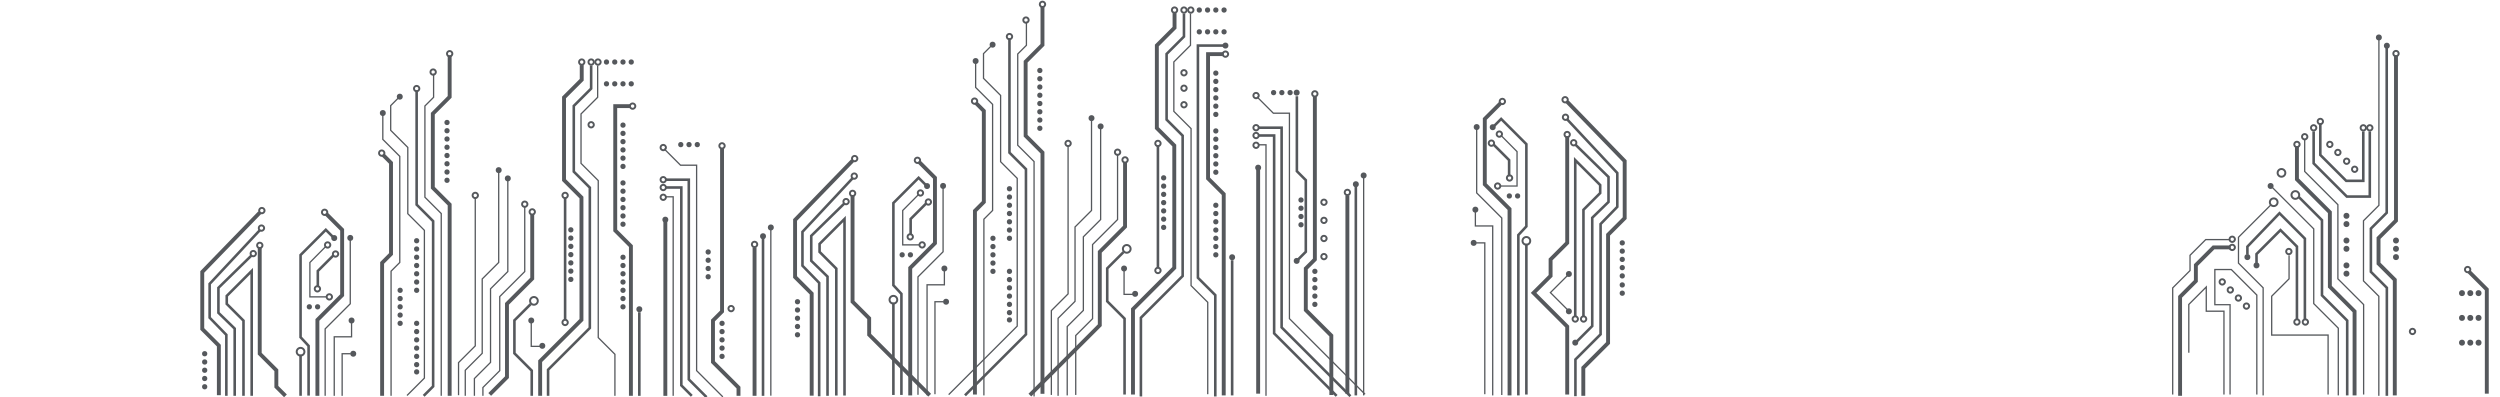 <svg xmlns="http://www.w3.org/2000/svg" width="1920" height="305" viewBox="0 0 1920 305">
  <defs>
    <style>
<![CDATA[ circle {
            -webkit-animation: buildingsShowOpacity 2s linear normal;
            animation: buildingsShowOpacity 2s linear normal;
        }
        
        @-webkit-keyframes buildingsShowOpacity {
            0% {
                opacity: 0;
            }
            100% {
                opacity: 1;
            }
        }
        
        @keyframes buildingsShowOpacity {
            0% {
                opacity: 0;
            }
            100% {
                opacity: 1;
            }
        }
        
        ]]>
    </style>
  </defs>
  <circle fill="#55585C" cx="237.572" cy="235.635" r="2.027"/>
  <circle fill="#55585C" cx="243.911" cy="235.635" r="2.029"/>
  <circle fill="#55585C" cx="319.981" cy="285.616" r="2.03"/>
  <circle fill="#55585C" cx="343.309" cy="94.063" r="2.029"/>
  <circle fill="#55585C" cx="343.309" cy="106.749" r="2.03"/>
  <circle fill="#55585C" cx="343.309" cy="113.091" r="2.03"/>
  <circle fill="#55585C" cx="343.309" cy="100.406" r="2.03"/>
  <circle fill="#55585C" cx="343.309" cy="119.434" r="2.03"/>
  <circle fill="#55585C" cx="343.309" cy="132.12" r="2.03"/>
  <circle fill="#55585C" cx="343.309" cy="125.777" r="2.03"/>
  <circle fill="#55585C" cx="343.309" cy="138.462" r="2.03"/>
  <circle fill="#55585C" cx="307.303" cy="241.976" r="2.029"/>
  <circle fill="#55585C" cx="307.303" cy="222.948" r="2.03"/>
  <circle fill="#55585C" cx="307.303" cy="235.634" r="2.03"/>
  <circle fill="#55585C" cx="307.303" cy="229.292" r="2.03"/>
  <circle fill="#55585C" cx="319.981" cy="197.578" r="2.029"/>
  <circle fill="#55585C" cx="319.981" cy="184.892" r="2.03"/>
  <circle fill="#55585C" cx="319.981" cy="191.234" r="2.029"/>
  <circle fill="#55585C" cx="319.981" cy="203.92" r="2.03"/>
  <circle fill="#55585C" cx="307.303" cy="248.32" r="2.029"/>
  <circle fill="#55585C" cx="319.981" cy="216.606" r="2.03"/>
  <circle fill="#55585C" cx="319.981" cy="261.006" r="2.029"/>
  <circle fill="#55585C" cx="319.981" cy="210.264" r="2.029"/>
  <circle fill="#55585C" cx="319.981" cy="248.32" r="2.029"/>
  <circle fill="#55585C" cx="319.981" cy="267.347" r="2.029"/>
  <circle fill="#55585C" cx="319.981" cy="273.69" r="2.03"/>
  <circle fill="#55585C" cx="319.981" cy="280.034" r="2.03"/>
  <circle fill="#55585C" cx="319.981" cy="254.663" r="2.03"/>
  <circle fill="#55585C" cx="319.981" cy="222.948" r="2.03"/>
  <circle fill="#55585C" cx="438.396" cy="208.233" r="2.03"/>
  <circle fill="#55585C" cx="465.782" cy="64.379" r="2.029"/>
  <circle fill="#55585C" cx="438.396" cy="214.576" r="2.029"/>
  <circle fill="#55585C" cx="438.396" cy="182.862" r="2.03"/>
  <circle fill="#55585C" cx="438.396" cy="189.205" r="2.03"/>
  <circle fill="#55585C" cx="438.396" cy="201.89" r="2.03"/>
  <circle fill="#55585C" cx="438.396" cy="195.547" r="2.03"/>
  <circle fill="#55585C" cx="465.782" cy="47.633" r="2.03"/>
  <circle fill="#55585C" cx="472.121" cy="47.633" r="2.03"/>
  <circle fill="#55585C" cx="478.46" cy="64.379" r="2.029"/>
  <circle fill="#55585C" cx="472.121" cy="64.379" r="2.029"/>
  <circle fill="#55585C" cx="478.46" cy="47.633" r="2.03"/>
  <circle fill="#55585C" cx="438.396" cy="176.519" r="2.03"/>
  <circle fill="#55585C" cx="535.513" cy="111.061" r="2.03"/>
  <circle fill="#55585C" cx="522.834" cy="111.061" r="2.03"/>
  <circle fill="#55585C" cx="529.173" cy="111.061" r="2.03"/>
  <circle fill="#55585C" cx="543.88" cy="206.204" r="2.03"/>
  <circle fill="#55585C" cx="543.88" cy="212.547" r="2.029"/>
  <circle fill="#55585C" cx="543.88" cy="199.861" r="2.029"/>
  <circle fill="#55585C" cx="543.88" cy="193.519" r="2.03"/>
  <circle fill="#55585C" cx="484.799" cy="64.379" r="2.029"/>
  <circle fill="#55585C" cx="484.799" cy="47.633" r="2.03"/>
  <circle fill="#55585C" cx="157.191" cy="290.69" r="2.03"/>
  <circle fill="#55585C" cx="157.191" cy="271.661" r="2.03"/>
  <circle fill="#55585C" cx="157.191" cy="278.004" r="2.029"/>
  <circle fill="#55585C" cx="157.191" cy="284.347" r="2.029"/>
  <circle fill="#55585C" cx="157.191" cy="297.031" r="2.029"/>
  <circle fill="#55585C" cx="554.53" cy="267.347" r="2.029"/>
  <circle fill="#55585C" cx="554.53" cy="261.006" r="2.029"/>
  <circle fill="#55585C" cx="554.53" cy="248.32" r="2.029"/>
  <circle fill="#55585C" cx="478.46" cy="96.092" r="2.03"/>
  <circle fill="#55585C" cx="554.53" cy="254.663" r="2.03"/>
  <circle fill="#55585C" cx="554.53" cy="273.69" r="2.03"/>
  <circle fill="#55585C" cx="478.46" cy="203.92" r="2.03"/>
  <circle fill="#55585C" cx="478.46" cy="102.436" r="2.029"/>
  <circle fill="#55585C" cx="478.46" cy="146.835" r="2.03"/>
  <circle fill="#55585C" cx="478.46" cy="153.178" r="2.029"/>
  <circle fill="#55585C" cx="478.46" cy="172.207" r="2.03"/>
  <circle fill="#55585C" cx="478.46" cy="140.492" r="2.03"/>
  <circle fill="#55585C" cx="478.46" cy="159.521" r="2.03"/>
  <circle fill="#55585C" cx="478.46" cy="115.121" r="2.03"/>
  <circle fill="#55585C" cx="478.46" cy="127.807" r="2.029"/>
  <circle fill="#55585C" cx="478.46" cy="108.777" r="2.029"/>
  <circle fill="#55585C" cx="478.46" cy="121.463" r="2.03"/>
  <circle fill="#55585C" cx="478.46" cy="165.864" r="2.03"/>
  <circle fill="#55585C" cx="478.46" cy="222.948" r="2.03"/>
  <circle fill="#55585C" cx="478.46" cy="210.264" r="2.029"/>
  <circle fill="#55585C" cx="478.46" cy="229.292" r="2.03"/>
  <circle fill="#55585C" cx="478.46" cy="235.634" r="2.03"/>
  <circle fill="#55585C" cx="478.46" cy="197.578" r="2.029"/>
  <circle fill="#55585C" cx="478.46" cy="216.606" r="2.03"/>
  <path fill="none" stroke="#55585C" stroke-width="3" stroke-miterlimit="10" d="M199.5 163.297l-44.167 45.563v43.806l12.75 12.75V303.5"/>
  <path fill="none" stroke="#55585C" stroke-width="2" stroke-miterlimit="10" d="M193.3 196.064l-25.55 24.99v19.165l12.5 12.155V304"/>
  <path fill="none" stroke="#55585C" stroke-width="2" stroke-miterlimit="10" d="M199.5 176.82L161 217.998v25.978l12.833 13.19V304"/>
  <path fill="#55585C" d="M201.1 160.407c.725 0 1.313.588 1.313 1.314s-.588 1.315-1.314 1.315-1.315-.588-1.315-1.314.588-1.313 1.314-1.313m0-1.5c-1.553 0-2.815 1.263-2.815 2.814s1.263 2.815 2.814 2.815 2.813-1.263 2.813-2.814-1.263-2.813-2.814-2.813zM249.293 161.72c.726 0 1.314.59 1.314 1.315s-.588 1.314-1.314 1.314-1.314-.59-1.314-1.315.587-1.314 1.313-1.314m0-1.5c-1.552 0-2.814 1.264-2.814 2.815s1.262 2.814 2.813 2.814 2.814-1.264 2.814-2.815-1.262-2.814-2.814-2.814zM293.15 116.268c.725 0 1.313.588 1.313 1.314s-.588 1.314-1.314 1.314-1.315-.588-1.315-1.314.588-1.314 1.314-1.314m0-1.5c-1.553 0-2.815 1.263-2.815 2.814s1.263 2.814 2.814 2.814 2.813-1.263 2.813-2.814-1.262-2.814-2.814-2.814zM319.98 66.705c.727 0 1.315.588 1.315 1.314s-.588 1.313-1.314 1.313-1.313-.588-1.313-1.314.588-1.315 1.314-1.315m0-1.5c-1.55 0-2.813 1.263-2.813 2.814s1.263 2.813 2.814 2.813 2.815-1.263 2.815-2.814-1.262-2.815-2.814-2.815zM332.65 54.018c.725 0 1.313.588 1.313 1.314s-.588 1.314-1.314 1.314-1.315-.588-1.315-1.314.588-1.314 1.314-1.314m0-1.5c-1.553 0-2.815 1.263-2.815 2.814s1.263 2.814 2.814 2.814 2.813-1.263 2.813-2.814-1.262-2.814-2.814-2.814zM365 148.75c.726 0 1.314.588 1.314 1.314s-.588 1.314-1.314 1.314-1.314-.588-1.314-1.314.588-1.314 1.314-1.314m0-1.5c-1.552 0-2.814 1.263-2.814 2.814s1.263 2.814 2.814 2.814 2.814-1.263 2.814-2.814-1.262-2.814-2.814-2.814zM403 155.503c.726 0 1.314.588 1.314 1.314s-.588 1.314-1.314 1.314-1.314-.587-1.314-1.313.588-1.314 1.314-1.314m0-1.5c-1.552 0-2.814 1.263-2.814 2.814s1.263 2.814 2.814 2.814 2.814-1.262 2.814-2.813-1.262-2.814-2.814-2.814zM434 148.75c.727 0 1.315.588 1.315 1.314s-.588 1.314-1.314 1.314-1.313-.588-1.313-1.314.588-1.314 1.314-1.314m0-1.5c-1.55 0-2.813 1.263-2.813 2.814s1.263 2.814 2.814 2.814 2.815-1.263 2.815-2.814-1.262-2.814-2.814-2.814zM485.852 80.185c.726 0 1.314.588 1.314 1.314s-.588 1.313-1.314 1.313-1.314-.588-1.314-1.314.587-1.315 1.314-1.315m0-1.5c-1.552 0-2.814 1.263-2.814 2.814s1.263 2.813 2.814 2.813 2.814-1.263 2.814-2.814-1.263-2.815-2.814-2.815zM509.362 150.185c.726 0 1.314.588 1.314 1.314s-.588 1.313-1.314 1.313-1.314-.588-1.314-1.314.588-1.315 1.314-1.315m0-1.5c-1.552 0-2.814 1.263-2.814 2.814s1.263 2.813 2.814 2.813 2.814-1.263 2.814-2.814-1.262-2.815-2.814-2.815zM509.362 112c.726 0 1.314.587 1.314 1.313s-.588 1.314-1.314 1.314-1.314-.588-1.314-1.314.588-1.314 1.314-1.314m0-1.5c-1.552 0-2.814 1.262-2.814 2.813s1.263 2.814 2.814 2.814 2.814-1.263 2.814-2.814-1.262-2.814-2.814-2.814zM554.5 110.684c.726 0 1.314.588 1.314 1.314s-.588 1.314-1.314 1.314-1.314-.588-1.314-1.314.587-1.314 1.314-1.314m0-1.5c-1.552 0-2.814 1.263-2.814 2.814s1.263 2.814 2.814 2.814 2.814-1.263 2.814-2.814-1.263-2.814-2.814-2.814zM509.362 142.685c.726 0 1.314.588 1.314 1.314s-.588 1.313-1.314 1.313-1.314-.588-1.314-1.314.588-1.315 1.314-1.315m0-1.5c-1.552 0-2.814 1.263-2.814 2.814s1.263 2.813 2.814 2.813 2.814-1.263 2.814-2.814-1.262-2.815-2.814-2.815zM509.362 136.685c.726 0 1.314.588 1.314 1.314s-.588 1.313-1.314 1.313-1.314-.588-1.314-1.314.588-1.315 1.314-1.315m0-1.5c-1.552 0-2.814 1.263-2.814 2.814s1.263 2.813 2.814 2.813 2.814-1.263 2.814-2.814-1.262-2.815-2.814-2.815zM454 94.5c.725 0 1.313.588 1.313 1.314s-.588 1.314-1.314 1.314-1.315-.588-1.315-1.314.588-1.314 1.314-1.314m0-1.5c-1.553 0-2.815 1.263-2.815 2.814s1.263 2.814 2.814 2.814 2.813-1.263 2.813-2.814S455.55 93 454 93zM561.5 235.685c.726 0 1.314.588 1.314 1.314s-.588 1.313-1.314 1.313-1.314-.588-1.314-1.314.588-1.315 1.314-1.315m0-1.5c-1.552 0-2.814 1.263-2.814 2.814s1.263 2.813 2.814 2.813 2.814-1.263 2.814-2.814-1.262-2.815-2.814-2.815zM579.5 186.37c.726 0 1.314.59 1.314 1.315S580.226 189 579.5 189s-1.314-.588-1.314-1.314.588-1.315 1.314-1.315m0-1.5c-1.552 0-2.814 1.264-2.814 2.815s1.263 2.814 2.814 2.814 2.814-1.264 2.814-2.815-1.262-2.814-2.814-2.814zM446.764 46.34c.726 0 1.314.588 1.314 1.314s-.588 1.314-1.314 1.314-1.314-.588-1.314-1.314.588-1.314 1.314-1.314m0-1.5c-1.552 0-2.814 1.263-2.814 2.814s1.263 2.814 2.814 2.814 2.814-1.263 2.814-2.814-1.263-2.814-2.814-2.814zM454 46.34c.725 0 1.313.588 1.313 1.314s-.588 1.314-1.314 1.314-1.315-.588-1.315-1.314.588-1.314 1.314-1.314m0-1.5c-1.553 0-2.815 1.263-2.815 2.814s1.263 2.814 2.814 2.814 2.813-1.263 2.813-2.814S455.55 44.84 454 44.84z"/>
  <path fill="#55585C" d="M459.24 46.34c.725 0 1.313.588 1.313 1.314s-.588 1.314-1.314 1.314-1.315-.588-1.315-1.314.588-1.314 1.314-1.314m0-1.5c-1.553 0-2.815 1.263-2.815 2.814s1.263 2.814 2.814 2.814 2.813-1.263 2.813-2.814-1.262-2.814-2.814-2.814zM434 246.334c.727 0 1.315.588 1.315 1.314s-.588 1.314-1.314 1.314-1.313-.588-1.313-1.314.588-1.314 1.314-1.314m0-1.5c-1.55 0-2.813 1.263-2.813 2.814s1.263 2.814 2.814 2.814 2.815-1.263 2.815-2.814-1.262-2.814-2.814-2.814zM408.75 161.407c.726 0 1.314.588 1.314 1.314s-.588 1.315-1.314 1.315-1.314-.588-1.314-1.314.588-1.313 1.314-1.313m0-1.5c-1.552 0-2.814 1.263-2.814 2.814s1.263 2.815 2.814 2.815 2.814-1.263 2.814-2.814-1.262-2.813-2.814-2.813zM345.337 39.93c.726 0 1.314.59 1.314 1.315s-.587 1.314-1.313 1.314-1.314-.59-1.314-1.315.588-1.314 1.314-1.314m0-1.5c-1.552 0-2.814 1.264-2.814 2.815s1.263 2.814 2.814 2.814 2.814-1.264 2.814-2.815-1.26-2.814-2.813-2.814zM200.784 173.85c.726 0 1.314.59 1.314 1.315s-.588 1.314-1.314 1.314-1.314-.59-1.314-1.315.588-1.314 1.314-1.314m0-1.5c-1.552 0-2.814 1.264-2.814 2.815s1.263 2.814 2.814 2.814 2.814-1.264 2.814-2.815-1.262-2.814-2.814-2.814z"/>
  <circle fill="#55585C" cx="256.694" cy="182.833" r="2.3"/>
  <circle fill="#55585C" cx="270.001" cy="246.14" r="2.3"/>
  <circle fill="#55585C" cx="408.001" cy="246.14" r="2.3"/>
  <circle fill="#55585C" cx="491" cy="237.496" r="2.3"/>
  <circle fill="#55585C" cx="586" cy="181.411" r="2.3"/>
  <circle fill="#55585C" cx="510.977" cy="168.699" r="2.3"/>
  <circle fill="#55585C" cx="591.999" cy="174.683" r="2.3"/>
  <circle fill="#55585C" cx="416.501" cy="265.597" r="2.3"/>
  <circle fill="#55585C" cx="269" cy="182.71" r="2.3"/>
  <circle fill="#55585C" cx="293.999" cy="86.801" r="2.3"/>
  <circle fill="#55585C" cx="382.999" cy="130.667" r="2.3"/>
  <circle fill="#55585C" cx="390" cy="137.01" r="2.3"/>
  <circle fill="#55585C" cx="307.028" cy="74.25" r="2.3"/>
  <circle fill="#55585C" cx="271.3" cy="271.666" r="2.3"/>
  <path fill="#55585C" d="M199.5 187.12c.726 0 1.314.59 1.314 1.315s-.588 1.314-1.314 1.314-1.314-.59-1.314-1.315.588-1.314 1.314-1.314m0-1.5c-1.552 0-2.814 1.264-2.814 2.815s1.263 2.814 2.814 2.814 2.814-1.264 2.814-2.815-1.262-2.814-2.814-2.814zM251.608 186.806c.726 0 1.314.588 1.314 1.314s-.588 1.314-1.314 1.314-1.314-.588-1.314-1.314.588-1.314 1.314-1.314m0-1.5c-1.552 0-2.814 1.263-2.814 2.814s1.263 2.814 2.814 2.814 2.814-1.263 2.814-2.814-1.262-2.814-2.814-2.814zM252.922 226.685c.726 0 1.314.588 1.314 1.314s-.588 1.313-1.314 1.313-1.314-.588-1.314-1.314.588-1.315 1.314-1.315m0-1.5c-1.552 0-2.814 1.263-2.814 2.814s1.263 2.813 2.814 2.813 2.814-1.263 2.814-2.814-1.262-2.815-2.814-2.815zM243.764 220.5c.726 0 1.314.588 1.314 1.314s-.588 1.314-1.314 1.314-1.314-.588-1.314-1.314.588-1.314 1.314-1.314m0-1.5c-1.552 0-2.814 1.263-2.814 2.814s1.263 2.814 2.814 2.814 2.814-1.263 2.814-2.814-1.263-2.814-2.814-2.814zM257.694 193.75c.726 0 1.314.588 1.314 1.314s-.588 1.314-1.314 1.314-1.314-.588-1.314-1.314.588-1.314 1.314-1.314m0-1.5c-1.552 0-2.814 1.263-2.814 2.814s1.263 2.814 2.814 2.814 2.814-1.263 2.814-2.814-1.262-2.814-2.814-2.814zM230.833 267.898c1.228 0 2.223.996 2.223 2.225s-.995 2.223-2.223 2.223-2.223-.994-2.223-2.223.995-2.225 2.223-2.225m0-1.5c-2.053 0-3.723 1.67-3.723 3.725 0 2.053 1.67 3.723 3.723 3.723s3.723-1.67 3.723-3.723c0-2.054-1.67-3.725-3.723-3.725zM410.064 228.842c1.228 0 2.223.996 2.223 2.225s-.995 2.223-2.223 2.223-2.223-.994-2.223-2.223.996-2.225 2.224-2.225m0-1.5c-2.053 0-3.723 1.67-3.723 3.725 0 2.053 1.67 3.723 3.724 3.723s3.723-1.67 3.723-3.723c0-2.055-1.67-3.725-3.723-3.725zM194.5 193.435c.726 0 1.314.588 1.314 1.314s-.588 1.313-1.314 1.313-1.314-.588-1.314-1.314.588-1.315 1.314-1.315m0-1.5c-1.552 0-2.814 1.263-2.814 2.814s1.263 2.813 2.814 2.813 2.814-1.263 2.814-2.814-1.262-2.815-2.814-2.815z"/>
  <path fill="none" stroke="#55585C" stroke-width="2" stroke-miterlimit="10" d="M187 304v-57.75l-12.852-12.852v-6.148l19.153-19.153V304"/>
  <path fill="none" stroke="#55585C" stroke-width="3" stroke-miterlimit="10" d="M199.47 189.75v81.875l12.765 12.765V297l7 7"/>
  <path fill="none" stroke="#55585C" stroke-width="2" stroke-miterlimit="10" d="M230.833 272.345V304M256.694 182.97l-6.488-6.49-19.373 19.373V259l6.167 6.635v38.197"/>
  <path fill="none" stroke="#55585C" stroke-miterlimit="10" d="M250.35 189.12L238 201.575V228h12.608"/>
  <path fill="none" stroke="#55585C" stroke-width="2" stroke-miterlimit="10" d="M256.123 196.064l-12.034 12.033V220.5"/>
  <path fill="none" stroke="#55585C" stroke-width="3" stroke-miterlimit="10" d="M250.293 164.008l12.473 12.472v50.205l-19.002 19.002V304"/>
  <path fill="none" stroke="#55585C" stroke-miterlimit="10" d="M269 182.71v50.58l-19.277 19.276V304"/>
  <path fill="none" stroke="#55585C" stroke-miterlimit="10" d="M270 246.14v12.526h-13.306V304"/>
  <path fill="none" stroke="#55585C" stroke-miterlimit="10" d="M262.766 304v-32.334h6.653"/>
  <path fill="none" stroke="#55585C" stroke-width="3" stroke-miterlimit="10" d="M294.087 118.897l6.21 6.21v69.957l-6.833 6.833V304"/>
  <path fill="none" stroke="#55585C" stroke-miterlimit="10" d="M294 87.568v19.495l13.028 13.03v81.48l-6.686 6.687V304"/>
  <path fill="none" stroke="#55585C" stroke-miterlimit="10" d="M306.778 74.387l-6.726 6.727v18.975l13.133 13.132v50.927l12.75 12.75v113.475l-13.363 13.363"/>
  <path fill="none" stroke="#55585C" stroke-width="2" stroke-miterlimit="10" d="M319.98 69.334v87.84l12.67 12.67V296.72l-7.28 7.28"/>
  <path fill="none" stroke="#55585C" stroke-miterlimit="10" d="M333 56.647V74.72l-6.67 6.672v70.073l12.542 12.543V304"/>
  <path fill="none" stroke="#55585C" stroke-width="3" stroke-miterlimit="10" d="M345.337 42.56v31.827l-12.934 12.935v56.85l12.934 12.935V304"/>
  <path fill="none" stroke="#55585C" stroke-miterlimit="10" d="M365 151.79v113.843l-12.843 12.843V303.5"/>
  <path fill="none" stroke="#55585C" stroke-miterlimit="10" d="M383 131.968v69.606l-12.66 12.658v57.113l-13.013 13.014V304"/>
  <path fill="none" stroke="#55585C" stroke-miterlimit="10" d="M390 138.31v70.237l-13.268 13.267v56.504l-12.394 12.395V304"/>
  <path fill="none" stroke="#55585C" stroke-miterlimit="10" d="M403 158.132v50.417l-19.198 19.196v56.916l-12.928 12.928V304"/>
  <path fill="none" stroke="#55585C" stroke-width="3" stroke-miterlimit="10" d="M408.75 164.35v49.61l-19.397 19.395v56.32l-13.255 13.252"/>
  <path fill="none" stroke="#55585C" stroke-width="2" stroke-miterlimit="10" d="M407.566 233.547l-12.497 12.498v25.3l13.308 13.307V304"/>
  <path fill="none" stroke="#55585C" stroke-miterlimit="10" d="M408 246.14V266h7.22"/>
  <path fill="none" stroke="#55585C" stroke-width="2" stroke-miterlimit="10" d="M434 151.79v93.858"/>
  <path fill="none" stroke="#55585C" stroke-width="3" stroke-miterlimit="10" d="M446.764 49.97v11.28l-13.59 13.588v63.472l13.39 13.39v93.948l-31.722 31.723V304"/>
  <path fill="none" stroke="#55585C" stroke-width="2" stroke-miterlimit="10" d="M454 50.305V68.02l-13.336 13.335v50.45l12.326 12.327v107.76l-32.065 32.065V304"/>
  <path fill="none" stroke="#55585C" stroke-miterlimit="10" d="M459 50.304V74.72l-12.775 12.777v37.964l13.23 13.23v120.6l12.8 12.802V304"/>
  <path fill="none" stroke="#55585C" stroke-width="3" stroke-miterlimit="10" d="M484.496 81.5H472.5v95.484l12.037 12.037V304"/>
  <path fill="none" stroke="#55585C" stroke-width="2" stroke-miterlimit="10" d="M491 239.797V304"/>
  <path fill="none" stroke="#55585C" stroke-width="3" stroke-miterlimit="10" d="M510.977 170v134"/>
  <path fill="none" stroke="#55585C" stroke-miterlimit="10" d="M511.395 151.148H517V304"/>
  <path fill="none" stroke="#55585C" stroke-width="2" stroke-miterlimit="10" d="M510.798 144h12.452v151.967l8.032 8.033"/>
  <path fill="none" stroke="#55585C" stroke-width="2" stroke-miterlimit="10" d="M510.797 138H529v153.375L542.623 305"/>
  <path fill="none" stroke="#55585C" stroke-miterlimit="10" d="M510.073 114.313l12.567 12.567H535v157.782l20.152 20.152"/>
  <path fill="none" stroke="#55585C" stroke-width="3" stroke-miterlimit="10" d="M554.53 114.313V239.18l-6.96 6.96v31.926l19.598 19.598V304M579.5 190v114"/>
  <path fill="none" stroke="#55585C" stroke-width="2" stroke-miterlimit="10" d="M586 182.712V304"/>
  <path fill="none" stroke="#55585C" stroke-miterlimit="10" d="M592 176.37v127.507"/>
  <circle fill="#55585C" cx="1165.516" cy="150.5" r="2.028"/>
  <circle fill="#55585C" cx="1159.177" cy="150.5" r="2.029"/>
  <circle fill="#55585C" cx="1245.897" cy="205.554" r="2.03"/>
  <circle fill="#55585C" cx="1245.897" cy="186.527" r="2.03"/>
  <circle fill="#55585C" cx="1245.897" cy="192.869" r="2.03"/>
  <circle fill="#55585C" cx="1245.896" cy="199.213" r="2.029"/>
  <circle fill="#55585C" cx="1245.896" cy="211.896" r="2.029"/>
  <circle fill="#55585C" cx="1245.897" cy="218.834" r="2.03"/>
  <circle fill="#55585C" cx="1245.896" cy="225.176" r="2.029"/>
  <path fill="none" stroke="#55585C" stroke-width="3" stroke-miterlimit="10" d="M1203.588 78.16l44.166 45.565v43.806l-12.75 12.75v83.126l-19.026 19.025V304"/>
  <path fill="none" stroke="#55585C" stroke-width="2" stroke-miterlimit="10" d="M1209.787 110.93l25.55 24.99v19.164l-12.5 12.156v83.162l-12.74 12.742"/>
  <path fill="none" stroke="#55585C" stroke-width="2" stroke-miterlimit="10" d="M1203.588 91.685l38.5 41.18v25.977l-12.834 13.19v84.716l-19.326 19.326v28.195"/>
  <path fill="#55585C" d="M1201.99 75.272c.725 0 1.313.588 1.313 1.314s-.59 1.314-1.314 1.314-1.315-.588-1.315-1.314.59-1.314 1.314-1.314m0-1.5c-1.553 0-2.815 1.263-2.815 2.814s1.263 2.814 2.814 2.814 2.813-1.263 2.813-2.814-1.262-2.814-2.814-2.814zM1714.34 182.432c.727 0 1.315.588 1.315 1.314s-.59 1.314-1.314 1.314-1.313-.588-1.313-1.314.588-1.314 1.314-1.314m0-1.5c-1.55 0-2.813 1.263-2.813 2.814s1.263 2.814 2.814 2.814 2.815-1.263 2.815-2.814-1.262-2.814-2.814-2.814zM1714.34 188.685c.727 0 1.315.588 1.315 1.314s-.59 1.313-1.314 1.313-1.313-.588-1.313-1.314.588-1.315 1.314-1.315m0-1.5c-1.55 0-2.813 1.263-2.813 2.814s1.263 2.813 2.814 2.813 2.815-1.263 2.815-2.814-1.262-2.815-2.814-2.815zM1706.686 215.185c.726 0 1.314.588 1.314 1.314s-.59 1.313-1.314 1.313-1.314-.588-1.314-1.314.588-1.315 1.314-1.315m0-1.5c-1.552 0-2.814 1.263-2.814 2.814s1.263 2.813 2.814 2.813 2.814-1.263 2.814-2.814-1.263-2.815-2.814-2.815zM1712.877 221.377c.726 0 1.314.588 1.314 1.314s-.588 1.315-1.313 1.315-1.314-.588-1.314-1.314.588-1.313 1.314-1.313m0-1.5c-1.552 0-2.814 1.263-2.814 2.814s1.263 2.815 2.814 2.815 2.814-1.263 2.814-2.814-1.26-2.813-2.813-2.813zM1719.07 227.57c.726 0 1.314.588 1.314 1.314s-.59 1.314-1.314 1.314-1.314-.588-1.314-1.314.59-1.314 1.314-1.314m0-1.5c-1.552 0-2.814 1.263-2.814 2.814s1.263 2.814 2.814 2.814 2.814-1.263 2.814-2.814-1.262-2.814-2.814-2.814zM1725.262 233.76c.726 0 1.314.59 1.314 1.315s-.59 1.314-1.314 1.314-1.314-.59-1.314-1.315.588-1.314 1.314-1.314m0-1.5c-1.552 0-2.814 1.264-2.814 2.815s1.263 2.814 2.814 2.814 2.814-1.264 2.814-2.815-1.263-2.814-2.814-2.814zM1757.833 191.836c.726 0 1.314.588 1.314 1.314s-.59 1.314-1.314 1.314-1.314-.588-1.314-1.314.587-1.314 1.313-1.314m0-1.5c-1.552 0-2.814 1.263-2.814 2.814s1.262 2.814 2.813 2.814 2.814-1.263 2.814-2.814-1.262-2.814-2.814-2.814zM1764.043 246c.726 0 1.314.588 1.314 1.314s-.59 1.314-1.314 1.314-1.314-.588-1.314-1.314.587-1.314 1.313-1.314m0-1.5c-1.552 0-2.814 1.263-2.814 2.814s1.262 2.814 2.813 2.814 2.814-1.263 2.814-2.814-1.262-2.814-2.814-2.814zM1764.043 109.586c.726 0 1.314.588 1.314 1.314s-.59 1.314-1.314 1.314-1.314-.588-1.314-1.314.587-1.314 1.313-1.314m0-1.5c-1.552 0-2.814 1.263-2.814 2.814s1.262 2.814 2.813 2.814 2.814-1.263 2.814-2.814-1.262-2.814-2.814-2.814zM1770 103.685c.726 0 1.314.588 1.314 1.314s-.59 1.313-1.314 1.313-1.314-.588-1.314-1.314.588-1.315 1.314-1.315m0-1.5c-1.552 0-2.814 1.263-2.814 2.814s1.263 2.813 2.814 2.813 2.814-1.263 2.814-2.814-1.262-2.815-2.814-2.815zM1776.88 96.852c.725 0 1.313.588 1.313 1.314s-.59 1.314-1.314 1.314-1.315-.588-1.315-1.314.588-1.314 1.314-1.314m0-1.5c-1.553 0-2.815 1.263-2.815 2.814s1.263 2.814 2.814 2.814 2.813-1.263 2.813-2.814-1.262-2.814-2.814-2.814zM1782 91.96c.726 0 1.314.59 1.314 1.315s-.59 1.314-1.314 1.314-1.314-.59-1.314-1.315.588-1.314 1.314-1.314m0-1.5c-1.552 0-2.814 1.264-2.814 2.815s1.263 2.814 2.814 2.814 2.814-1.264 2.814-2.815-1.262-2.814-2.814-2.814zM1789.292 109.586c.726 0 1.314.588 1.314 1.314s-.59 1.314-1.314 1.314-1.314-.588-1.314-1.314.588-1.314 1.314-1.314m0-1.5c-1.552 0-2.814 1.263-2.814 2.814s1.263 2.814 2.814 2.814 2.814-1.263 2.814-2.814-1.262-2.814-2.814-2.814zM1895.136 205.685c.726 0 1.314.588 1.314 1.314s-.59 1.313-1.314 1.313-1.314-.588-1.314-1.314.588-1.315 1.314-1.315m0-1.5c-1.552 0-2.814 1.263-2.814 2.814s1.263 2.813 2.814 2.813 2.814-1.263 2.814-2.814-1.262-2.815-2.814-2.815zM1795.466 115.76c.726 0 1.314.588 1.314 1.314s-.59 1.314-1.314 1.314-1.314-.588-1.314-1.314.588-1.314 1.314-1.314m0-1.5c-1.552 0-2.814 1.263-2.814 2.814s1.263 2.814 2.814 2.814 2.814-1.263 2.814-2.814-1.262-2.814-2.814-2.814zM1802.21 122.502c.725 0 1.313.588 1.313 1.314s-.59 1.314-1.314 1.314-1.315-.588-1.315-1.314.588-1.314 1.314-1.314m0-1.5c-1.553 0-2.815 1.263-2.815 2.814s1.263 2.814 2.814 2.814 2.813-1.263 2.813-2.814-1.262-2.814-2.814-2.814zM1808.383 128.676c.726 0 1.314.588 1.314 1.314s-.59 1.314-1.314 1.314-1.314-.588-1.314-1.314.587-1.314 1.313-1.314m0-1.5c-1.552 0-2.814 1.263-2.814 2.814s1.262 2.814 2.813 2.814 2.814-1.263 2.814-2.814-1.262-2.814-2.814-2.814zM1815 96.852c.726 0 1.314.588 1.314 1.314s-.59 1.314-1.314 1.314-1.314-.588-1.314-1.314.588-1.314 1.314-1.314m0-1.5c-1.552 0-2.814 1.263-2.814 2.814s1.263 2.814 2.814 2.814 2.814-1.263 2.814-2.814-1.262-2.814-2.814-2.814z"/>
  <path fill="#55585C" d="M1820 96.852c.726 0 1.314.588 1.314 1.314s-.59 1.314-1.314 1.314-1.314-.588-1.314-1.314.588-1.314 1.314-1.314m0-1.5c-1.552 0-2.814 1.263-2.814 2.814s1.263 2.814 2.814 2.814 2.814-1.263 2.814-2.814-1.262-2.814-2.814-2.814zM1840.113 39.813c.726 0 1.314.588 1.314 1.314s-.59 1.314-1.314 1.314-1.314-.587-1.314-1.313.588-1.314 1.313-1.314m0-1.5c-1.552 0-2.814 1.263-2.814 2.814s1.262 2.814 2.813 2.814 2.814-1.262 2.814-2.813-1.262-2.814-2.814-2.814zM1770.51 246c.726 0 1.314.588 1.314 1.314s-.59 1.314-1.314 1.314-1.314-.588-1.314-1.314.588-1.314 1.314-1.314m0-1.5c-1.552 0-2.814 1.263-2.814 2.814s1.263 2.814 2.814 2.814 2.814-1.263 2.814-2.814-1.262-2.814-2.814-2.814zM1852.79 253.232c.727 0 1.315.588 1.315 1.314s-.59 1.314-1.314 1.314-1.313-.588-1.313-1.314.588-1.314 1.314-1.314m0-1.5c-1.55 0-2.813 1.263-2.813 2.814s1.263 2.814 2.814 2.814 2.815-1.263 2.815-2.814-1.262-2.814-2.814-2.814zM1153.795 76.586c.726 0 1.314.588 1.314 1.314s-.59 1.314-1.315 1.314c-.727 0-1.314-.588-1.314-1.314s.588-1.314 1.315-1.314m0-1.5c-1.552 0-2.814 1.263-2.814 2.814s1.264 2.814 2.815 2.814 2.814-1.263 2.814-2.814-1.263-2.814-2.815-2.814zM1202.304 88.716c.726 0 1.314.588 1.314 1.314s-.59 1.314-1.314 1.314-1.314-.588-1.314-1.314.588-1.314 1.314-1.314m0-1.5c-1.552 0-2.814 1.263-2.814 2.814s1.263 2.814 2.814 2.814 2.814-1.263 2.814-2.814-1.263-2.814-2.814-2.814z"/>
  <circle fill="#55585C" cx="1146.394" cy="97.698" r="2.3"/>
  <circle fill="#55585C" cx="1204.902" cy="210.418" r="2.3"/>
  <circle fill="#55585C" cx="1204.902" cy="239.092" r="2.3"/>
  <circle fill="#55585C" cx="1209.787" cy="263.144" r="2.3"/>
  <circle fill="#55585C" cx="1133.087" cy="161.006" r="2.3"/>
  <circle fill="#55585C" cx="1134.088" cy="97.574" r="2.301"/>
  <circle fill="#55585C" cx="1743.822" cy="142.833" r="2.301"/>
  <circle fill="#55585C" cx="1726" cy="197.463" r="2.301"/>
  <circle fill="#55585C" cx="1732.999" cy="203.805" r="2.301"/>
  <circle fill="#55585C" cx="1802.078" cy="165.748" r="2.301"/>
  <circle fill="#55585C" cx="1802.078" cy="172.091" r="2.301"/>
  <circle fill="#55585C" cx="1802.078" cy="184.733" r="2.301"/>
  <circle fill="#55585C" cx="1802.078" cy="191.076" r="2.301"/>
  <circle fill="#55585C" cx="1802.078" cy="203.828" r="2.301"/>
  <circle fill="#55585C" cx="1802.078" cy="210.171" r="2.301"/>
  <circle fill="#55585C" cx="1833.105" cy="35.103" r="2.301"/>
  <circle fill="#55585C" cx="1826.974" cy="28.76" r="2.301"/>
  <circle fill="#55585C" cx="1840.113" cy="191.076" r="2.301"/>
  <circle fill="#55585C" cx="1840.113" cy="184.733" r="2.301"/>
  <circle fill="#55585C" cx="1840.113" cy="197.463" r="2.301"/>
  <circle fill="#55585C" cx="1897.188" cy="225.117" r="2.301"/>
  <circle fill="#55585C" cx="1903.531" cy="225.117" r="2.301"/>
  <circle fill="#55585C" cx="1890.802" cy="225.117" r="2.301"/>
  <circle fill="#55585C" cx="1897.188" cy="244.146" r="2.301"/>
  <circle fill="#55585C" cx="1903.531" cy="244.146" r="2.301"/>
  <circle fill="#55585C" cx="1890.802" cy="244.146" r="2.301"/>
  <circle fill="#55585C" cx="1897.188" cy="263.174" r="2.301"/>
  <circle fill="#55585C" cx="1903.531" cy="263.174" r="2.301"/>
  <circle fill="#55585C" cx="1890.802" cy="263.174" r="2.301"/>
  <circle fill="#55585C" cx="1131.788" cy="186.531" r="2.3"/>
  <path fill="#55585C" d="M1203.588 101.986c.727 0 1.314.588 1.314 1.314s-.588 1.314-1.314 1.314-1.314-.588-1.314-1.314.587-1.314 1.314-1.314m0-1.5c-1.552 0-2.814 1.263-2.814 2.814s1.263 2.814 2.814 2.814 2.814-1.263 2.814-2.814-1.262-2.814-2.814-2.814zM1209.787 243.685c.727 0 1.314.588 1.314 1.314s-.587 1.313-1.313 1.313-1.314-.588-1.314-1.314.588-1.315 1.314-1.315m0-1.5c-1.552 0-2.814 1.263-2.814 2.814s1.263 2.813 2.814 2.813 2.814-1.263 2.814-2.814-1.26-2.815-2.813-2.815zM1216.197 243.685c.727 0 1.314.588 1.314 1.314s-.587 1.313-1.313 1.313-1.314-.588-1.314-1.314.588-1.315 1.314-1.315m0-1.5c-1.552 0-2.814 1.263-2.814 2.814s1.263 2.813 2.814 2.813 2.814-1.263 2.814-2.814-1.26-2.815-2.813-2.815zM1151.48 101.67c.726 0 1.314.59 1.314 1.315s-.59 1.314-1.314 1.314c-.727 0-1.314-.59-1.314-1.315s.588-1.314 1.314-1.314m0-1.5c-1.552 0-2.814 1.264-2.814 2.815s1.263 2.814 2.814 2.814 2.814-1.264 2.814-2.815-1.262-2.814-2.814-2.814zM1150.166 141.55c.726 0 1.314.588 1.314 1.314s-.59 1.314-1.314 1.314c-.727 0-1.314-.588-1.314-1.314s.587-1.314 1.314-1.314m0-1.5c-1.552 0-2.814 1.263-2.814 2.814s1.263 2.814 2.814 2.814 2.814-1.263 2.814-2.814-1.262-2.814-2.814-2.814zM1159.324 135.365c.727 0 1.314.588 1.314 1.314s-.588 1.313-1.314 1.313-1.314-.588-1.314-1.314.588-1.315 1.314-1.315m0-1.5c-1.552 0-2.814 1.263-2.814 2.814s1.263 2.813 2.814 2.813 2.814-1.263 2.814-2.814-1.262-2.815-2.814-2.815zM1145.394 108.615c.726 0 1.314.588 1.314 1.314s-.59 1.313-1.314 1.313-1.314-.588-1.314-1.314.588-1.315 1.314-1.315m0-1.5c-1.552 0-2.814 1.263-2.814 2.814s1.263 2.813 2.814 2.813 2.814-1.263 2.814-2.814-1.263-2.815-2.814-2.815zM1172.254 182.763c1.23 0 2.224.996 2.224 2.225s-.995 2.223-2.224 2.223c-1.228 0-2.223-.993-2.223-2.222s.996-2.225 2.224-2.225m0-1.5c-2.053 0-3.723 1.67-3.723 3.725 0 2.053 1.67 3.723 3.724 3.723s3.724-1.67 3.724-3.722c0-2.054-1.67-3.725-3.724-3.725zM1752.172 130.543c1.23 0 2.224.996 2.224 2.225s-.995 2.223-2.224 2.223c-1.228 0-2.223-.993-2.223-2.222s.994-2.225 2.222-2.225m0-1.5c-2.053 0-3.723 1.67-3.723 3.725 0 2.053 1.67 3.723 3.722 3.723s3.724-1.67 3.724-3.722c0-2.054-1.67-3.725-3.724-3.725zM1762.82 147.533c1.228 0 2.223.996 2.223 2.225s-.995 2.223-2.224 2.223c-1.23 0-2.224-.993-2.224-2.222s.996-2.225 2.223-2.225m0-1.5c-2.054 0-3.724 1.67-3.724 3.725 0 2.053 1.67 3.723 3.723 3.723s3.723-1.67 3.723-3.722c0-2.054-1.67-3.725-3.724-3.725zM1746.216 153.1c1.23 0 2.224.995 2.224 2.224s-.995 2.223-2.224 2.223c-1.228 0-2.223-.994-2.223-2.223s.995-2.225 2.223-2.225m0-1.5c-2.053 0-3.723 1.67-3.723 3.724 0 2.053 1.67 3.723 3.723 3.723 2.054 0 3.724-1.67 3.724-3.723 0-2.054-1.67-3.725-3.724-3.725zM1208.588 108.3c.727 0 1.314.588 1.314 1.314s-.588 1.314-1.314 1.314-1.314-.588-1.314-1.314.587-1.314 1.314-1.314m0-1.5c-1.552 0-2.814 1.263-2.814 2.814s1.263 2.814 2.814 2.814 2.814-1.263 2.814-2.814-1.262-2.814-2.814-2.814z"/>
  <path fill="none" stroke="#55585C" stroke-width="2" stroke-miterlimit="10" d="M1216.088 243.105v-81.99l12.85-12.852v-6.148l-19.15-19.153v120.14"/>
  <path fill="none" stroke="#55585C" stroke-width="3" stroke-miterlimit="10" d="M1203.618 104.615v81.875l-12.765 12.766v12.61l-13.078 13.075 25.843 25.843V303"/>
  <path fill="none" stroke="#55585C" stroke-width="2" stroke-miterlimit="10" d="M1172.254 187.21V303M1146.394 97.833l6.488-6.488 19.372 19.373v63.147l-6.166 6.635v123.166"/>
  <path fill="none" stroke="#55585C" stroke-miterlimit="10" d="M1152.738 103.985l12.35 12.455v26.425h-12.608"/>
  <path fill="none" stroke="#55585C" stroke-width="2" stroke-miterlimit="10" d="M1146.965 110.93l12.033 12.032v12.403"/>
  <path fill="none" stroke="#55585C" stroke-width="3" stroke-miterlimit="10" d="M1152.795 78.872l-12.473 12.473v50.205l19.002 19.002v143.114"/>
  <path fill="none" stroke="#55585C" stroke-miterlimit="10" d="M1134.088 97.574v50.58l19.277 19.277v135.902"/>
  <path fill="none" stroke="#55585C" stroke-miterlimit="10" d="M1133.087 161.006v12.525h13.307v130.136"/>
  <path fill="none" stroke="#55585C" stroke-miterlimit="10" d="M1140.322 302.738V186.53h-6.653"/>
  <circle fill="#55585C" cx="692.858" cy="195.703" r="2.028"/>
  <circle fill="#55585C" cx="699.197" cy="195.703" r="2.029"/>
  <circle fill="#55585C" cx="775.267" cy="245.684" r="2.03"/>
  <circle fill="#55585C" cx="798.595" cy="54.131" r="2.029"/>
  <circle fill="#55585C" cx="798.595" cy="66.818" r="2.03"/>
  <circle fill="#55585C" cx="798.595" cy="73.159" r="2.03"/>
  <circle fill="#55585C" cx="798.595" cy="60.474" r="2.03"/>
  <circle fill="#55585C" cx="798.595" cy="79.502" r="2.03"/>
  <circle fill="#55585C" cx="798.595" cy="92.188" r="2.03"/>
  <circle fill="#55585C" cx="798.595" cy="85.845" r="2.03"/>
  <circle fill="#55585C" cx="798.595" cy="98.531" r="2.03"/>
  <circle fill="#55585C" cx="762.589" cy="202.045" r="2.03"/>
  <circle fill="#55585C" cx="762.589" cy="183.017" r="2.03"/>
  <circle fill="#55585C" cx="762.589" cy="195.702" r="2.03"/>
  <circle fill="#55585C" cx="762.589" cy="189.361" r="2.03"/>
  <circle fill="#55585C" cx="775.267" cy="157.646" r="2.029"/>
  <circle fill="#55585C" cx="775.267" cy="144.96" r="2.03"/>
  <circle fill="#55585C" cx="775.267" cy="151.302" r="2.029"/>
  <circle fill="#55585C" cx="775.267" cy="163.989" r="2.03"/>
  <circle fill="#55585C" cx="762.589" cy="208.388" r="2.029"/>
  <circle fill="#55585C" cx="775.267" cy="176.675" r="2.03"/>
  <circle fill="#55585C" cx="775.267" cy="221.074" r="2.029"/>
  <circle fill="#55585C" cx="775.267" cy="170.332" r="2.029"/>
  <circle fill="#55585C" cx="775.267" cy="208.388" r="2.029"/>
  <circle fill="#55585C" cx="775.267" cy="227.416" r="2.029"/>
  <circle fill="#55585C" cx="775.267" cy="233.759" r="2.03"/>
  <circle fill="#55585C" cx="775.267" cy="240.102" r="2.03"/>
  <circle fill="#55585C" cx="775.267" cy="214.731" r="2.03"/>
  <circle fill="#55585C" cx="775.267" cy="183.017" r="2.03"/>
  <circle fill="#55585C" cx="893.683" cy="168.302" r="2.03"/>
  <circle fill="#55585C" cx="921.068" cy="24.448" r="2.029"/>
  <circle fill="#55585C" cx="893.683" cy="174.644" r="2.029"/>
  <circle fill="#55585C" cx="893.683" cy="142.93" r="2.03"/>
  <circle fill="#55585C" cx="893.683" cy="149.273" r="2.03"/>
  <circle fill="#55585C" cx="893.683" cy="161.958" r="2.03"/>
  <circle fill="#55585C" cx="893.683" cy="155.615" r="2.03"/>
  <circle fill="#55585C" cx="921.068" cy="7.701" r="2.03"/>
  <circle fill="#55585C" cx="927.407" cy="7.701" r="2.03"/>
  <circle fill="#55585C" cx="933.746" cy="24.448" r="2.029"/>
  <circle fill="#55585C" cx="927.407" cy="24.448" r="2.029"/>
  <circle fill="#55585C" cx="933.746" cy="7.701" r="2.03"/>
  <circle fill="#55585C" cx="893.683" cy="136.587" r="2.03"/>
  <circle fill="#55585C" cx="990.799" cy="71.129" r="2.03"/>
  <circle fill="#55585C" cx="978.12" cy="71.129" r="2.03"/>
  <circle fill="#55585C" cx="984.459" cy="71.129" r="2.03"/>
  <circle fill="#55585C" cx="999.166" cy="166.272" r="2.03"/>
  <circle fill="#55585C" cx="999.166" cy="172.615" r="2.029"/>
  <circle fill="#55585C" cx="999.166" cy="159.929" r="2.029"/>
  <circle fill="#55585C" cx="999.166" cy="153.587" r="2.03"/>
  <circle fill="#55585C" cx="940.085" cy="24.448" r="2.029"/>
  <circle fill="#55585C" cx="940.085" cy="7.701" r="2.03"/>
  <circle fill="#55585C" cx="612.477" cy="250.759" r="2.03"/>
  <circle fill="#55585C" cx="612.477" cy="231.729" r="2.03"/>
  <circle fill="#55585C" cx="612.477" cy="238.072" r="2.029"/>
  <circle fill="#55585C" cx="612.477" cy="244.416" r="2.029"/>
  <circle fill="#55585C" cx="612.477" cy="257.099" r="2.029"/>
  <circle fill="#55585C" cx="1009.816" cy="227.416" r="2.029"/>
  <circle fill="#55585C" cx="1009.816" cy="221.074" r="2.029"/>
  <circle fill="#55585C" cx="1009.816" cy="208.388" r="2.029"/>
  <circle fill="#55585C" cx="933.746" cy="56.16" r="2.03"/>
  <circle fill="#55585C" cx="1009.816" cy="214.731" r="2.03"/>
  <circle fill="#55585C" cx="1009.816" cy="233.759" r="2.03"/>
  <circle fill="#55585C" cx="933.746" cy="163.989" r="2.03"/>
  <circle fill="#55585C" cx="933.746" cy="62.504" r="2.029"/>
  <circle fill="#55585C" cx="933.746" cy="106.904" r="2.03"/>
  <circle fill="#55585C" cx="933.746" cy="113.246" r="2.029"/>
  <circle fill="#55585C" cx="933.746" cy="132.276" r="2.03"/>
  <circle fill="#55585C" cx="933.746" cy="100.56" r="2.03"/>
  <circle fill="#55585C" cx="933.746" cy="119.589" r="2.03"/>
  <circle fill="#55585C" cx="933.746" cy="75.189" r="2.03"/>
  <circle fill="#55585C" cx="933.746" cy="87.875" r="2.029"/>
  <circle fill="#55585C" cx="933.746" cy="68.845" r="2.029"/>
  <circle fill="#55585C" cx="933.746" cy="81.531" r="2.03"/>
  <circle fill="#55585C" cx="933.746" cy="125.932" r="2.03"/>
  <circle fill="#55585C" cx="933.746" cy="183.017" r="2.03"/>
  <circle fill="#55585C" cx="933.746" cy="170.332" r="2.029"/>
  <circle fill="#55585C" cx="933.746" cy="189.361" r="2.03"/>
  <circle fill="#55585C" cx="933.746" cy="195.702" r="2.03"/>
  <circle fill="#55585C" cx="933.746" cy="157.646" r="2.029"/>
  <circle fill="#55585C" cx="933.746" cy="176.675" r="2.03"/>
  <path fill="none" stroke="#55585C" stroke-width="3" stroke-miterlimit="10" d="M654.786 123.365l-44.166 45.563v43.806l12.75 12.75v78.393"/>
  <path fill="none" stroke="#55585C" stroke-width="2" stroke-miterlimit="10" d="M648.587 156.133l-25.55 24.99v19.165l12.5 12.155V304"/>
  <path fill="none" stroke="#55585C" stroke-width="2" stroke-miterlimit="10" d="M654.786 136.888l-38.5 41.18v25.978l12.834 13.188v87.098"/>
  <path fill="#55585C" d="M656.385 120.475c.726 0 1.314.588 1.314 1.314s-.59 1.313-1.315 1.313-1.314-.588-1.314-1.314.59-1.315 1.315-1.315m0-1.5c-1.552 0-2.814 1.263-2.814 2.814s1.264 2.813 2.815 2.813 2.814-1.263 2.814-2.814-1.263-2.815-2.815-2.815zM704.58 121.79c.726 0 1.314.588 1.314 1.314s-.588 1.314-1.314 1.314-1.314-.588-1.314-1.314.588-1.314 1.314-1.314m0-1.5c-1.552 0-2.814 1.263-2.814 2.814s1.263 2.814 2.814 2.814 2.814-1.263 2.814-2.814-1.263-2.814-2.814-2.814zM748.436 76.337c.726 0 1.314.588 1.314 1.314s-.588 1.315-1.314 1.315-1.314-.588-1.314-1.314.587-1.313 1.314-1.313m0-1.5c-1.552 0-2.814 1.263-2.814 2.814s1.263 2.815 2.814 2.815 2.814-1.263 2.814-2.814-1.263-2.813-2.814-2.813zM775.267 26.773c.726 0 1.314.588 1.314 1.314s-.587 1.314-1.313 1.314-1.314-.587-1.314-1.313.588-1.314 1.314-1.314m0-1.5c-1.552 0-2.814 1.263-2.814 2.814s1.263 2.814 2.814 2.814 2.814-1.262 2.814-2.813-1.26-2.814-2.813-2.814zM787.936 14.087c.726 0 1.314.588 1.314 1.314s-.588 1.315-1.314 1.315-1.314-.588-1.314-1.314.587-1.313 1.314-1.313m0-1.5c-1.552 0-2.814 1.263-2.814 2.814s1.263 2.815 2.814 2.815 2.814-1.263 2.814-2.814-1.263-2.813-2.814-2.813zM820.286 108.818c.726 0 1.314.588 1.314 1.314s-.588 1.314-1.314 1.314-1.314-.588-1.314-1.314.588-1.314 1.314-1.314m0-1.5c-1.552 0-2.814 1.263-2.814 2.814s1.263 2.814 2.814 2.814 2.814-1.263 2.814-2.814-1.262-2.814-2.814-2.814zM858.286 115.57c.726 0 1.314.59 1.314 1.315s-.588 1.314-1.314 1.314-1.314-.59-1.314-1.315.588-1.314 1.314-1.314m0-1.5c-1.552 0-2.814 1.264-2.814 2.815s1.263 2.814 2.814 2.814 2.814-1.264 2.814-2.815-1.262-2.814-2.814-2.814zM889.287 108.818c.726 0 1.314.588 1.314 1.314s-.587 1.314-1.313 1.314-1.314-.588-1.314-1.314.588-1.314 1.314-1.314m0-1.5c-1.552 0-2.814 1.263-2.814 2.814s1.263 2.814 2.814 2.814 2.814-1.263 2.814-2.814-1.26-2.814-2.813-2.814zM941.138 40.254c.726 0 1.314.588 1.314 1.314s-.588 1.314-1.314 1.314-1.314-.588-1.314-1.314.588-1.314 1.314-1.314m0-1.5c-1.552 0-2.814 1.263-2.814 2.814s1.263 2.814 2.814 2.814 2.814-1.263 2.814-2.814-1.263-2.814-2.814-2.814zM964.648 110.254c.726 0 1.314.588 1.314 1.314s-.59 1.314-1.314 1.314c-.727 0-1.314-.588-1.314-1.314s.588-1.314 1.314-1.314m0-1.5c-1.552 0-2.814 1.263-2.814 2.814s1.263 2.814 2.814 2.814 2.814-1.263 2.814-2.814-1.262-2.814-2.814-2.814zM964.648 72.067c.727 0 1.314.588 1.314 1.314s-.588 1.315-1.314 1.315-1.314-.588-1.314-1.314.588-1.313 1.314-1.313m0-1.5c-1.552 0-2.814 1.263-2.814 2.814s1.263 2.815 2.814 2.815 2.814-1.263 2.814-2.814-1.262-2.813-2.814-2.813zM1009.785 70.753c.727 0 1.314.588 1.314 1.314s-.59 1.314-1.315 1.314c-.726 0-1.314-.587-1.314-1.313s.59-1.314 1.315-1.314m0-1.5c-1.552 0-2.814 1.263-2.814 2.814s1.264 2.814 2.815 2.814 2.814-1.262 2.814-2.813-1.263-2.814-2.815-2.814zM964.648 102.754c.726 0 1.314.588 1.314 1.314s-.59 1.314-1.314 1.314c-.727 0-1.314-.588-1.314-1.314s.588-1.314 1.314-1.314m0-1.5c-1.552 0-2.814 1.263-2.814 2.814s1.263 2.814 2.814 2.814 2.814-1.263 2.814-2.814-1.262-2.814-2.814-2.814zM964.648 96.754c.726 0 1.314.588 1.314 1.314s-.59 1.314-1.314 1.314c-.727 0-1.314-.588-1.314-1.314s.588-1.314 1.314-1.314m0-1.5c-1.552 0-2.814 1.263-2.814 2.814s1.263 2.814 2.814 2.814 2.814-1.263 2.814-2.814-1.262-2.814-2.814-2.814zM909.285 54.568c.726 0 1.314.588 1.314 1.314s-.59 1.314-1.315 1.314-1.314-.588-1.314-1.314.59-1.314 1.315-1.314m0-1.5c-1.552 0-2.814 1.263-2.814 2.814s1.264 2.814 2.815 2.814 2.814-1.263 2.814-2.814-1.263-2.814-2.815-2.814zM909.285 79.12c.726 0 1.314.587 1.314 1.313s-.59 1.314-1.315 1.314-1.314-.588-1.314-1.314.59-1.314 1.315-1.314m0-1.5c-1.552 0-2.814 1.262-2.814 2.813s1.264 2.814 2.815 2.814 2.814-1.263 2.814-2.814-1.263-2.814-2.815-2.814zM909.285 66.433c.726 0 1.314.588 1.314 1.314s-.59 1.314-1.315 1.314-1.314-.587-1.314-1.313.59-1.314 1.315-1.314m0-1.5c-1.552 0-2.814 1.263-2.814 2.814s1.264 2.814 2.815 2.814 2.814-1.262 2.814-2.813-1.263-2.814-2.815-2.814zM1016.786 195.754c.726 0 1.314.588 1.314 1.314s-.59 1.314-1.314 1.314-1.314-.588-1.314-1.314.59-1.314 1.314-1.314m0-1.5c-1.552 0-2.814 1.263-2.814 2.814s1.263 2.814 2.814 2.814 2.814-1.263 2.814-2.814-1.262-2.814-2.814-2.814zM1016.786 181.837c.726 0 1.314.588 1.314 1.314s-.59 1.315-1.314 1.315-1.314-.588-1.314-1.314.59-1.313 1.314-1.313m0-1.5c-1.552 0-2.814 1.263-2.814 2.814s1.263 2.815 2.814 2.815 2.814-1.263 2.814-2.814-1.262-2.813-2.814-2.813zM1016.786 167.92c.726 0 1.314.587 1.314 1.313s-.59 1.314-1.314 1.314-1.314-.588-1.314-1.314.59-1.314 1.314-1.314m0-1.5c-1.552 0-2.814 1.262-2.814 2.813s1.263 2.814 2.814 2.814 2.814-1.263 2.814-2.814-1.262-2.814-2.814-2.814zM1016.786 154.002c.726 0 1.314.588 1.314 1.314s-.59 1.314-1.314 1.314-1.314-.588-1.314-1.314.59-1.314 1.314-1.314m0-1.5c-1.552 0-2.814 1.263-2.814 2.814s1.263 2.814 2.814 2.814 2.814-1.263 2.814-2.814-1.262-2.814-2.814-2.814zM1034.786 146.44c.726 0 1.314.587 1.314 1.313s-.59 1.314-1.314 1.314-1.314-.588-1.314-1.314.59-1.314 1.314-1.314m0-1.5c-1.552 0-2.814 1.262-2.814 2.813s1.263 2.814 2.814 2.814 2.814-1.263 2.814-2.814-1.262-2.814-2.814-2.814zM902.05 6.408c.726 0 1.314.588 1.314 1.314s-.588 1.314-1.314 1.314-1.314-.588-1.314-1.314.588-1.314 1.314-1.314m0-1.5c-1.552 0-2.814 1.263-2.814 2.814s1.263 2.814 2.814 2.814 2.814-1.263 2.814-2.814-1.262-2.814-2.814-2.814zM909.285 6.408c.726 0 1.314.588 1.314 1.314s-.59 1.314-1.315 1.314-1.314-.588-1.314-1.314.59-1.314 1.315-1.314m0-1.5c-1.552 0-2.814 1.263-2.814 2.814s1.264 2.814 2.815 2.814 2.814-1.263 2.814-2.814-1.263-2.814-2.815-2.814z"/>
  <path fill="#55585C" d="M914.525 6.408c.726 0 1.314.588 1.314 1.314s-.59 1.314-1.315 1.314-1.314-.588-1.314-1.314.59-1.314 1.315-1.314m0-1.5c-1.552 0-2.814 1.263-2.814 2.814s1.264 2.814 2.815 2.814 2.814-1.263 2.814-2.814-1.263-2.814-2.815-2.814zM889.287 206.402c.726 0 1.314.588 1.314 1.314s-.587 1.314-1.313 1.314-1.314-.588-1.314-1.314.588-1.314 1.314-1.314m0-1.5c-1.552 0-2.814 1.263-2.814 2.814s1.263 2.814 2.814 2.814 2.814-1.263 2.814-2.814-1.26-2.814-2.813-2.814zM864.036 121.475c.726 0 1.314.588 1.314 1.314s-.588 1.313-1.314 1.313-1.314-.588-1.314-1.314.588-1.315 1.314-1.315m0-1.5c-1.552 0-2.814 1.263-2.814 2.814s1.263 2.813 2.814 2.813 2.814-1.263 2.814-2.814-1.262-2.815-2.814-2.815zM800.623 2c.726 0 1.314.588 1.314 1.314s-.588 1.314-1.314 1.314-1.314-.588-1.314-1.314S799.896 2 800.622 2m0-1.5c-1.552 0-2.814 1.263-2.814 2.814s1.262 2.814 2.813 2.814 2.814-1.263 2.814-2.814S802.175.5 800.623.5zM656.07 133.92c.726 0 1.314.588 1.314 1.314s-.588 1.314-1.314 1.314-1.314-.588-1.314-1.314.588-1.314 1.314-1.314m0-1.5c-1.552 0-2.814 1.263-2.814 2.814s1.263 2.814 2.814 2.814 2.814-1.263 2.814-2.814-1.262-2.814-2.814-2.814z"/>
  <circle fill="#55585C" cx="711.98" cy="142.901" r="2.3"/>
  <circle fill="#55585C" cx="725.287" cy="206.209" r="2.3"/>
  <circle fill="#55585C" cx="863.287" cy="206.209" r="2.3"/>
  <circle fill="#55585C" cx="946.286" cy="197.564" r="2.3"/>
  <circle fill="#55585C" cx="1041.286" cy="141.479" r="2.3"/>
  <circle fill="#55585C" cx="966.263" cy="128.767" r="2.3"/>
  <circle fill="#55585C" cx="1047.285" cy="134.752" r="2.301"/>
  <circle fill="#55585C" cx="871.787" cy="225.666" r="2.3"/>
  <circle fill="#55585C" cx="724.286" cy="142.778" r="2.3"/>
  <circle fill="#55585C" cx="749.285" cy="46.869" r="2.3"/>
  <circle fill="#55585C" cx="838.285" cy="90.735" r="2.3"/>
  <circle fill="#55585C" cx="845.286" cy="97.078" r="2.3"/>
  <circle fill="#55585C" cx="941.138" cy="35" r="2.3"/>
  <circle fill="#55585C" cx="995.847" cy="71.13" r="2.3"/>
  <circle fill="#55585C" cx="995.847" cy="200.369" r="2.3"/>
  <circle fill="#55585C" cx="762.314" cy="34.318" r="2.3"/>
  <circle fill="#55585C" cx="726.586" cy="231.734" r="2.3"/>
  <path fill="#55585C" d="M654.786 147.19c.726 0 1.314.587 1.314 1.313s-.588 1.314-1.314 1.314-1.314-.588-1.314-1.314.588-1.314 1.314-1.314m0-1.5c-1.552 0-2.814 1.262-2.814 2.813s1.263 2.814 2.814 2.814 2.814-1.263 2.814-2.814-1.262-2.814-2.814-2.814zM706.894 146.875c.726 0 1.314.588 1.314 1.314s-.588 1.313-1.314 1.313-1.314-.588-1.314-1.314.588-1.315 1.314-1.315m0-1.5c-1.552 0-2.814 1.263-2.814 2.814s1.263 2.813 2.814 2.813 2.814-1.263 2.814-2.814-1.262-2.815-2.814-2.815zM708.208 186.754c.726 0 1.314.588 1.314 1.314s-.588 1.314-1.314 1.314-1.314-.588-1.314-1.314.588-1.314 1.314-1.314m0-1.5c-1.552 0-2.814 1.263-2.814 2.814s1.263 2.814 2.814 2.814 2.814-1.263 2.814-2.814-1.262-2.814-2.814-2.814zM699.05 180.568c.726 0 1.314.588 1.314 1.314s-.588 1.314-1.314 1.314-1.314-.588-1.314-1.314.588-1.314 1.314-1.314m0-1.5c-1.552 0-2.814 1.263-2.814 2.814s1.263 2.814 2.814 2.814 2.814-1.263 2.814-2.814-1.262-2.814-2.814-2.814zM712.98 153.818c.726 0 1.314.588 1.314 1.314s-.588 1.314-1.314 1.314-1.314-.588-1.314-1.314.588-1.314 1.314-1.314m0-1.5c-1.552 0-2.814 1.263-2.814 2.814s1.263 2.814 2.814 2.814 2.814-1.263 2.814-2.814-1.262-2.814-2.814-2.814zM686.12 227.967c1.228 0 2.223.996 2.223 2.225s-.995 2.223-2.223 2.223-2.223-.994-2.223-2.223.995-2.225 2.223-2.225m0-1.5c-2.053 0-3.723 1.67-3.723 3.725 0 2.053 1.67 3.723 3.723 3.723s3.723-1.67 3.723-3.723c0-2.055-1.67-3.725-3.723-3.725zM865.35 188.91c1.23 0 2.224.996 2.224 2.225s-.995 2.224-2.223 2.224-2.222-.996-2.222-2.225.995-2.224 2.223-2.224m0-1.5c-2.052 0-3.722 1.672-3.722 3.725s1.67 3.724 3.723 3.724 3.724-1.672 3.724-3.725-1.67-3.724-3.723-3.724zM649.786 153.504c.726 0 1.314.588 1.314 1.314s-.588 1.314-1.314 1.314-1.314-.588-1.314-1.314.588-1.314 1.314-1.314m0-1.5c-1.552 0-2.814 1.263-2.814 2.814s1.263 2.814 2.814 2.814 2.814-1.263 2.814-2.814-1.262-2.814-2.814-2.814z"/>
  <path fill="none" stroke="#55585C" stroke-width="2" stroke-miterlimit="10" d="M642.286 303.78v-97.462l-12.85-12.85v-6.15l19.15-19.152V303.78"/>
  <path fill="none" stroke="#55585C" stroke-width="3" stroke-miterlimit="10" d="M654.756 149.818v81.875l12.765 12.766v12.608l46.458 46.455"/>
  <path fill="none" stroke="#55585C" stroke-width="2" stroke-miterlimit="10" d="M711.98 143.037l-6.488-6.488-19.372 19.372v63.146l6.166 6.635v77.63"/>
  <path fill="none" stroke="#55585C" stroke-miterlimit="10" d="M705.635 149.188l-12.35 12.455v26.425h12.61"/>
  <path fill="none" stroke="#55585C" stroke-width="2" stroke-miterlimit="10" d="M711.41 156.133l-12.035 12.033v12.402"/>
  <path fill="none" stroke="#55585C" stroke-width="3" stroke-miterlimit="10" d="M705.58 124.076l12.472 12.473v50.204l-19.002 19.002v97.91"/>
  <path fill="none" stroke="#55585C" stroke-miterlimit="10" d="M724.286 142.778v50.58l-19.277 19.277v90.57"/>
  <path fill="none" stroke="#55585C" stroke-miterlimit="10" d="M725.287 206.21v12.524H711.98v84.79"/>
  <path fill="none" stroke="#55585C" stroke-miterlimit="10" d="M718.052 302.748v-71.014h6.653"/>
  <path fill="none" stroke="#55585C" stroke-width="3" stroke-miterlimit="10" d="M749.373 78.966l6.21 6.21v69.957l-6.833 6.833V303"/>
  <path fill="none" stroke="#55585C" stroke-miterlimit="10" d="M749.285 47.636v19.496l13.03 13.028v81.482l-6.687 6.686v135.338"/>
  <path fill="none" stroke="#55585C" stroke-miterlimit="10" d="M762.064 34.456l-6.726 6.726v18.975L768.47 73.29v50.928l12.752 12.75v113.475l-52.64 52.64"/>
  <path fill="none" stroke="#55585C" stroke-width="2" stroke-miterlimit="10" d="M775.267 29.402v87.84l12.67 12.67v126.877l-46.826 46.823"/>
  <path fill="none" stroke="#55585C" stroke-miterlimit="10" d="M788.286 16.716V34.79l-6.67 6.67v70.073l12.542 12.543v180.387"/>
  <path fill="none" stroke="#55585C" stroke-width="3" stroke-miterlimit="10" d="M800.623 4.63v29.826L787.69 47.39v56.85l12.933 12.936v185.257"/>
  <path fill="none" stroke="#55585C" stroke-miterlimit="10" d="M820.286 111.858V225.7l-12.843 12.845v64.787"/>
  <path fill="none" stroke="#55585C" stroke-miterlimit="10" d="M838.285 92.036v69.606l-12.658 12.66v57.112l-13.014 13.013V304"/>
  <path fill="none" stroke="#55585C" stroke-miterlimit="10" d="M845.286 98.38v70.235l-13.267 13.268v56.503l-12.395 12.395v52.886"/>
  <path fill="none" stroke="#55585C" stroke-miterlimit="10" d="M858.286 118.2v50.417l-19.198 19.198v56.915l-12.928 12.928v45.674"/>
  <path fill="none" stroke="#55585C" stroke-width="3" stroke-miterlimit="10" d="M864.036 124.42v49.607l-19.397 19.398v56.317l-53.696 53.695"/>
  <path fill="none" stroke="#55585C" stroke-width="2" stroke-miterlimit="10" d="M862.852 193.616l-12.497 12.497v25.3l13.31 13.307V303"/>
  <path fill="none" stroke="#55585C" stroke-miterlimit="10" d="M863.287 206.21v19.858h7.22"/>
  <path fill="none" stroke="#55585C" stroke-width="2" stroke-miterlimit="10" d="M889.287 111.858v93.86"/>
  <path fill="none" stroke="#55585C" stroke-width="3" stroke-miterlimit="10" d="M902.05 10.037v11.28l-13.59 13.59v63.472l13.39 13.387v93.95L870.13 237.44V303"/>
  <path fill="none" stroke="#55585C" stroke-width="2" stroke-miterlimit="10" d="M909.285 10.374v17.714L895.95 41.423v50.45l12.326 12.327v107.76l-32.065 32.065v60.438"/>
  <path fill="none" stroke="#55585C" stroke-miterlimit="10" d="M914.287 10.373V34.79L901.51 47.564V85.53l13.23 13.23v120.6l12.8 12.8v70.586"/>
  <path fill="none" stroke="#55585C" stroke-width="3" stroke-miterlimit="10" d="M939.782 41.568h-11.996v95.484l12.037 12.038v154.576"/>
  <path fill="none" stroke="#55585C" stroke-miterlimit="10" d="M966.68 111.217h5.606V304"/>
  <path fill="none" stroke="#55585C" stroke-width="2" stroke-miterlimit="10" d="M966.084 104.068h12.452v151.967l47.982 47.982"/>
  <path fill="none" stroke="#55585C" stroke-width="2" stroke-miterlimit="10" d="M966.083 98.068h18.202v153.375l52.826 52.826"/>
  <path fill="none" stroke="#55585C" stroke-miterlimit="10" d="M965.36 74.382l12.566 12.566h12.36V244.73l58.075 58.074"/>
  <path fill="none" stroke="#55585C" stroke-width="3" stroke-miterlimit="10" d="M1009.816 74.382V199.25l-6.96 6.96v31.925l19.598 19.597v45.602"/>
  <path fill="none" stroke="#55585C" stroke-width="2" stroke-miterlimit="10" d="M939.948 35H920v178.317l13.343 13.343v77.803M996 73.94v57.55l6.857 6.857v55.01l-7.01 7.012"/>
  <path fill="none" stroke="#55585C" stroke-miterlimit="10" d="M1204.032 211.388l-13.327 13.327 13.33 13.33"/>
  <path fill="none" stroke="#55585C" stroke-width="3" stroke-miterlimit="10" d="M1840.113 42.442v126.99l-13.4 13.4v19.576l12.486 12.484v88.774"/>
  <path fill="none" stroke="#55585C" stroke-width="2" stroke-miterlimit="10" d="M1832.998 36.712v126.69l-12.156 12.156v33.19l12.263 12.263V304"/>
  <path fill="none" stroke="#55585C" stroke-width="3" stroke-miterlimit="10" d="M1764.043 112.215v25.503l25.293 25.293v57.164l18.975 18.974v64.518M1713.026 190H1700l-13.572 13.572v12.258l-12.12 12.12V304"/>
  <path fill="none" stroke="#55585C" stroke-width="2" stroke-miterlimit="10" d="M1782 94.59v24.414l19.88 19.88H1815V100.93M1726 195.584v-6.18l24.64-25.64 19.514 19.513v62.256"/>
  <path fill="none" stroke="#55585C" stroke-width="2" stroke-miterlimit="10" d="M1733 201.926v-6.808l18.403-18.404 12.644 12.643v56.176M1765.156 150.98l18.12 18.12v57.73l19.378 19.377v57.46M1820 100.932v50.048h-17.61l-25.51-25.512v-24.536"/>
  <path fill="none" stroke="#55585C" stroke-width="3" stroke-miterlimit="10" d="M1896.3 208.75l13.562 13.56v80.024"/>
  <path fill="none" stroke="#55585C" stroke-miterlimit="10" d="M1712.688 184h-18.69l-12.058 12.057v11.746l-13.313 13.314V303M1744.046 157.322l-24.894 24.894v19.874l18.94 18.94v82.636"/>
  <path fill="none" stroke="#55585C" stroke-miterlimit="10" d="M1681 270.904v-37.1l13.412-13.412V239H1708v64M1745.216 144.046l31.73 31.73v57.398l18.857 18.857v51.636"/>
  <path fill="none" stroke="#55585C" stroke-miterlimit="10" d="M1758 196.075v18.07l-13.344 13.343v29.848h43.322V303M1770 107.276v24.414l25.5 25.5v56.956l19.764 19.764V303M1827 30.37v127.32l-11.842 11.843v46.22l11.776 11.774V304M1712.688 303v-69H1701v-27h12.643l19.594 19.594V303"/>
  <path fill="none" stroke="#55585C" stroke-width="2" stroke-miterlimit="10" d="M686.12 232.414v70.918M946.286 199.865v103.8"/>
  <path fill="none" stroke="#55585C" stroke-width="3" stroke-miterlimit="10" d="M966.263 130.068v172.266M1034.786 150.068V302.43"/>
  <path fill="none" stroke="#55585C" stroke-width="2" stroke-miterlimit="10" d="M1041.286 142.78v160.886"/>
  <path fill="none" stroke="#55585C" stroke-miterlimit="10" d="M1047.285 136.438v167.228"/>
</svg>

